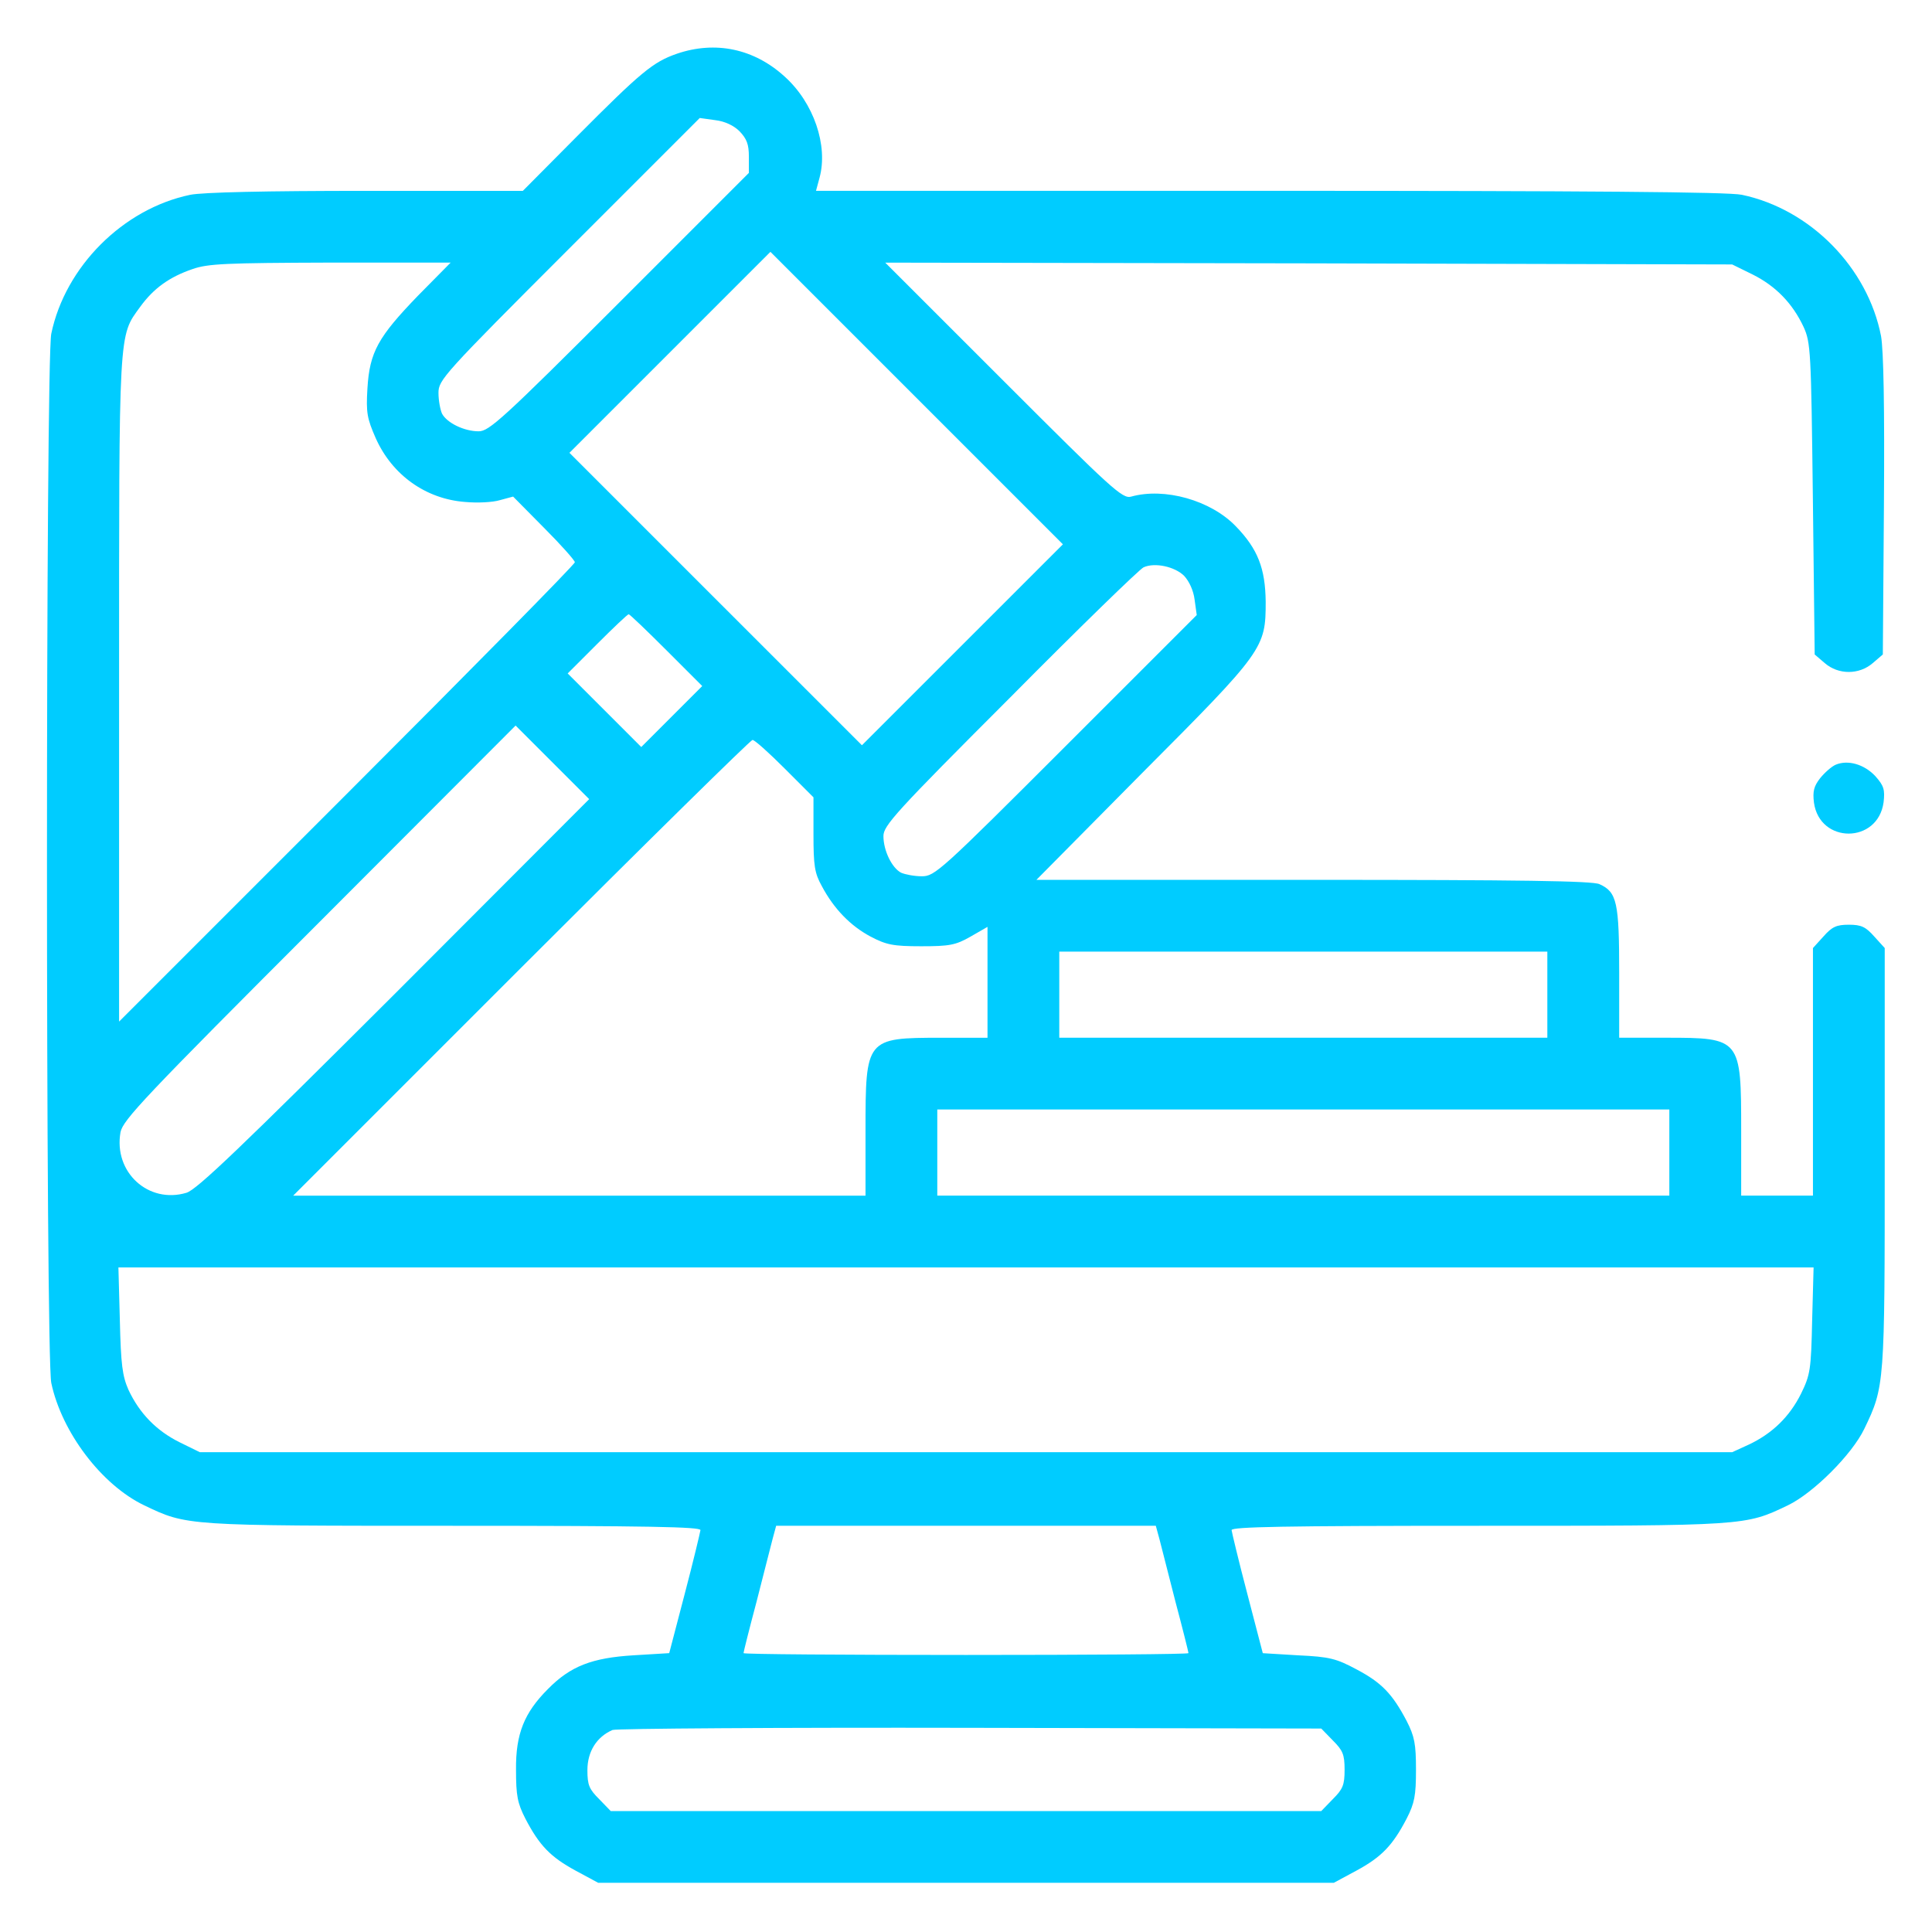 <?xml version="1.0" encoding="utf-8"?>
<!-- Generator: Adobe Illustrator 26.2.1, SVG Export Plug-In . SVG Version: 6.00 Build 0)  -->
<svg version="1.1" id="Capa_1" xmlns="http://www.w3.org/2000/svg" xmlns:xlink="http://www.w3.org/1999/xlink" x="0px" y="0px"
	 viewBox="0 0 512 512" style="enable-background:new 0 0 512 512;" xml:space="preserve">
<style type="text/css">
	.st0{fill:#00CCFF;}
</style>
<g transform="translate(0,512) scale(0.1,-0.1)">
	<path class="st0" d="M1793.5,4977.5c-62.8-21.9-94.1-47.5-265.3-219.7l-142.6-143.6H969.9c-266.3,0-433.6-3.8-466-10.5
		c-177.8-37.1-330.9-190.2-368-368c-15.2-71.3-15.2-2709.4,0-2780.7c27.6-130.3,133.1-270.1,246.3-324.3s108.4-54.2,819.8-54.2
		c517.3,0,654.3-2.9,654.3-11.4c-1-6.7-19-82.7-41.8-169.3L1773.5,739l-94.1-5.7c-110.3-6.7-167.4-28.5-227.3-89.4
		c-62.8-62.8-85.6-118.9-84.6-214c0-68.5,3.8-88.4,24.7-129.3c37.1-71.3,66.6-101.8,133.1-137.9l59.9-32.3H2560h974.8l59.9,32.3
		c66.6,36.1,96,66.6,133.1,137.9c20.9,40.9,24.7,60.9,24.7,129.3s-3.8,88.4-24.7,129.3c-38,72.3-66.6,101.8-133.1,136.9
		c-53.3,28.5-71.3,33.3-154.1,37.1l-94.1,5.7l-40.9,156.9c-22.8,86.5-40.9,162.6-41.8,169.3c0,8.6,136.9,11.4,654.3,11.4
		c711.3,0,706.6,0,819.8,54.2c67.5,32.3,170.2,135,202.6,202.6c54.2,112.2,54.2,117.9,54.2,719.9v554.4l-27.6,30.4
		c-22.8,25.7-34.2,31.4-67.5,31.4s-44.7-5.7-67.5-31.4l-27.6-30.4v-328.1v-328.1h-95.1h-95.1v171.2c0,245.4-1,247.3-199.7,247.3
		h-123.6v171.2c0,187.3-5.7,214.9-52.3,235.8c-18.1,8.6-210.2,11.4-758.9,11.4h-733.2l280.5,283.4
		c322.4,323.3,327.1,330.9,327.1,453.6c-1,88.4-20.9,139.8-78.9,199.7c-66.6,69.4-189.2,103.7-277.7,78.9
		c-22.8-6.7-52.3,20.9-337.6,306.2L2346,4424l1122.2-1.9l1122.2-2.9l54.2-26.6c60.9-30.4,105.6-76.1,135-138.8
		c19-41.8,20-61.8,24.7-455.5l4.8-412.7l26.6-22.8c36.1-31.4,91.3-31.4,127.4,0l26.6,22.8l2.9,393.7c1.9,266.3-1,410.8-7.6,449.8
		c-35.2,181.6-187.3,336.6-369,374.7c-35.2,7.6-411.8,10.5-1252.4,10.5H2162.5l9.5,35.2c22.8,84.6-15.2,197.8-92.2,267.2
		C1998.9,4990.8,1896.2,5012.7,1793.5,4977.5z M1959.9,4772.1c19-20,24.7-34.2,24.7-67.5v-42.8l-342.4-342.4
		c-311-311-346.2-342.4-373.7-342.4c-38,0-83.7,21.9-97,46.6c-4.8,10.5-9.5,35.2-9.5,55.2c0,34.2,12.4,48.5,346.2,382.3l346.2,346.2
		l40.9-5.7C1920.9,4798.7,1944.7,4787.3,1959.9,4772.1z M2550.5,3411.2L2284.2,3145L1897.1,3532l-388,388l266.3,266.3l266.3,266.3
		l387.1-387.1l388-388L2550.5,3411.2z M1107.8,4336.5c-105.6-109.4-128.4-149.3-134.1-246.3c-3.8-63.7-1-78.9,21.9-131.2
		c43.7-98,133.1-161.7,237.7-169.3c31.4-2.9,72.3-1,91.3,4.8l35.2,9.5l81.8-82.7c44.7-44.7,81.8-86.5,81.8-91.3
		c0-5.7-272-281.5-603.9-613.4l-603.9-603.9v880.6c0,963.3-1.9,933.9,56.1,1013.8c35.2,48.5,77,78.9,138.8,99.9
		c40.9,14.3,88.4,16.2,365.2,17.1h318.6L1107.8,4336.5z M3138.2,3593.8c13.3-14.3,24.7-39,27.6-62.8l5.7-40.9L2825.3,3144
		c-333.8-333.8-348.1-346.2-382.3-346.2c-20,0-44.7,4.8-55.2,9.5c-24.7,13.3-46.6,59-46.6,97c0,27.6,31.4,62.8,335.7,367.1
		c183.5,185.4,343.3,340.5,353.8,345.2C3060.2,3630,3113.4,3618.6,3138.2,3593.8z M1765.9,3397l95.1-95.1l-80.8-80.8l-80.8-80.8
		l-97,97l-98,98l78,78c43.7,43.7,80.8,78.9,83.7,78.9C1668.9,3492.1,1713.6,3449.3,1765.9,3397z M1046,2485.9
		c-407-406.1-524-518.3-551.6-526.8c-100.8-30.4-194,54.2-175,160.7c6.7,32.3,62.8,92.2,526.8,556.3l520.2,521.1l97-97l98-98
		L1046,2485.9z M2079.7,3083.1l76.1-76.1v-98c0-82.7,2.9-102.7,21.9-136.9c32.3-60.9,76.1-105.6,129.3-134.1
		c41.8-21.9,59.9-25.7,134.1-25.7c75.1,0,91.3,2.9,131.2,25.7l44.7,25.7v-147.4v-146.5h-123.6c-198.8,0-199.7-1.9-199.7-247.3
		v-171.2h-757.9H776.9l603.9,603.9c331.9,331.9,608.6,603.9,613.4,603.9C1999.8,3159.2,2037.9,3125,2079.7,3083.1z M4100.6,2484
		v-114.1h-646.7h-646.7V2484v114.1h646.7h646.7V2484z M4423.9,2065.6v-114.1h-970h-970v114.1v114.1h970h970V2065.6z M4802.4,1621.5
		c-2.9-131.2-4.8-144.5-29.5-195c-30.4-60.9-76.1-105.6-138.8-135l-43.7-20H2560H529.6l-54.2,26.6c-60.9,30.4-105.6,76.1-135,138.8
		c-16.2,37.1-20,66.6-22.8,184.5l-3.8,139.8H2560h2246.2L4802.4,1621.5z M3072.6,1041.4c4.8-20,24.7-95.1,42.8-167.4
		c19-71.3,34.2-132.2,34.2-135c0-2.9-265.3-4.8-589.6-4.8s-589.6,1.9-589.6,4.8c0,2.9,15.2,63.7,34.2,135
		c18.1,72.3,38,147.4,42.8,167.4l9.5,35.2H2560H3063L3072.6,1041.4z M3531.9,507.9c26.6-26.6,31.4-37.1,31.4-78s-4.8-51.4-31.4-78
		l-30.4-31.4H2560h-941.5l-30.4,31.4c-26.6,26.6-31.4,37.1-31.4,77c0,49.5,24.7,88.4,66.6,106.5c10.5,3.8,437.5,6.7,948.1,5.7
		l930.1-1.9L3531.9,507.9z"/>
	<path class="st0" d="M4865.2,3093.6c-11.4-4.8-29.5-20.9-41.8-36.1c-16.2-20.9-20-34.2-16.2-64.7c15.2-109.4,169.3-109.4,184.5,1
		c3.8,33.3,1,43.7-21.9,69.4C4940.3,3094.6,4897.5,3106.9,4865.2,3093.6z"/>
</g>
</svg>
